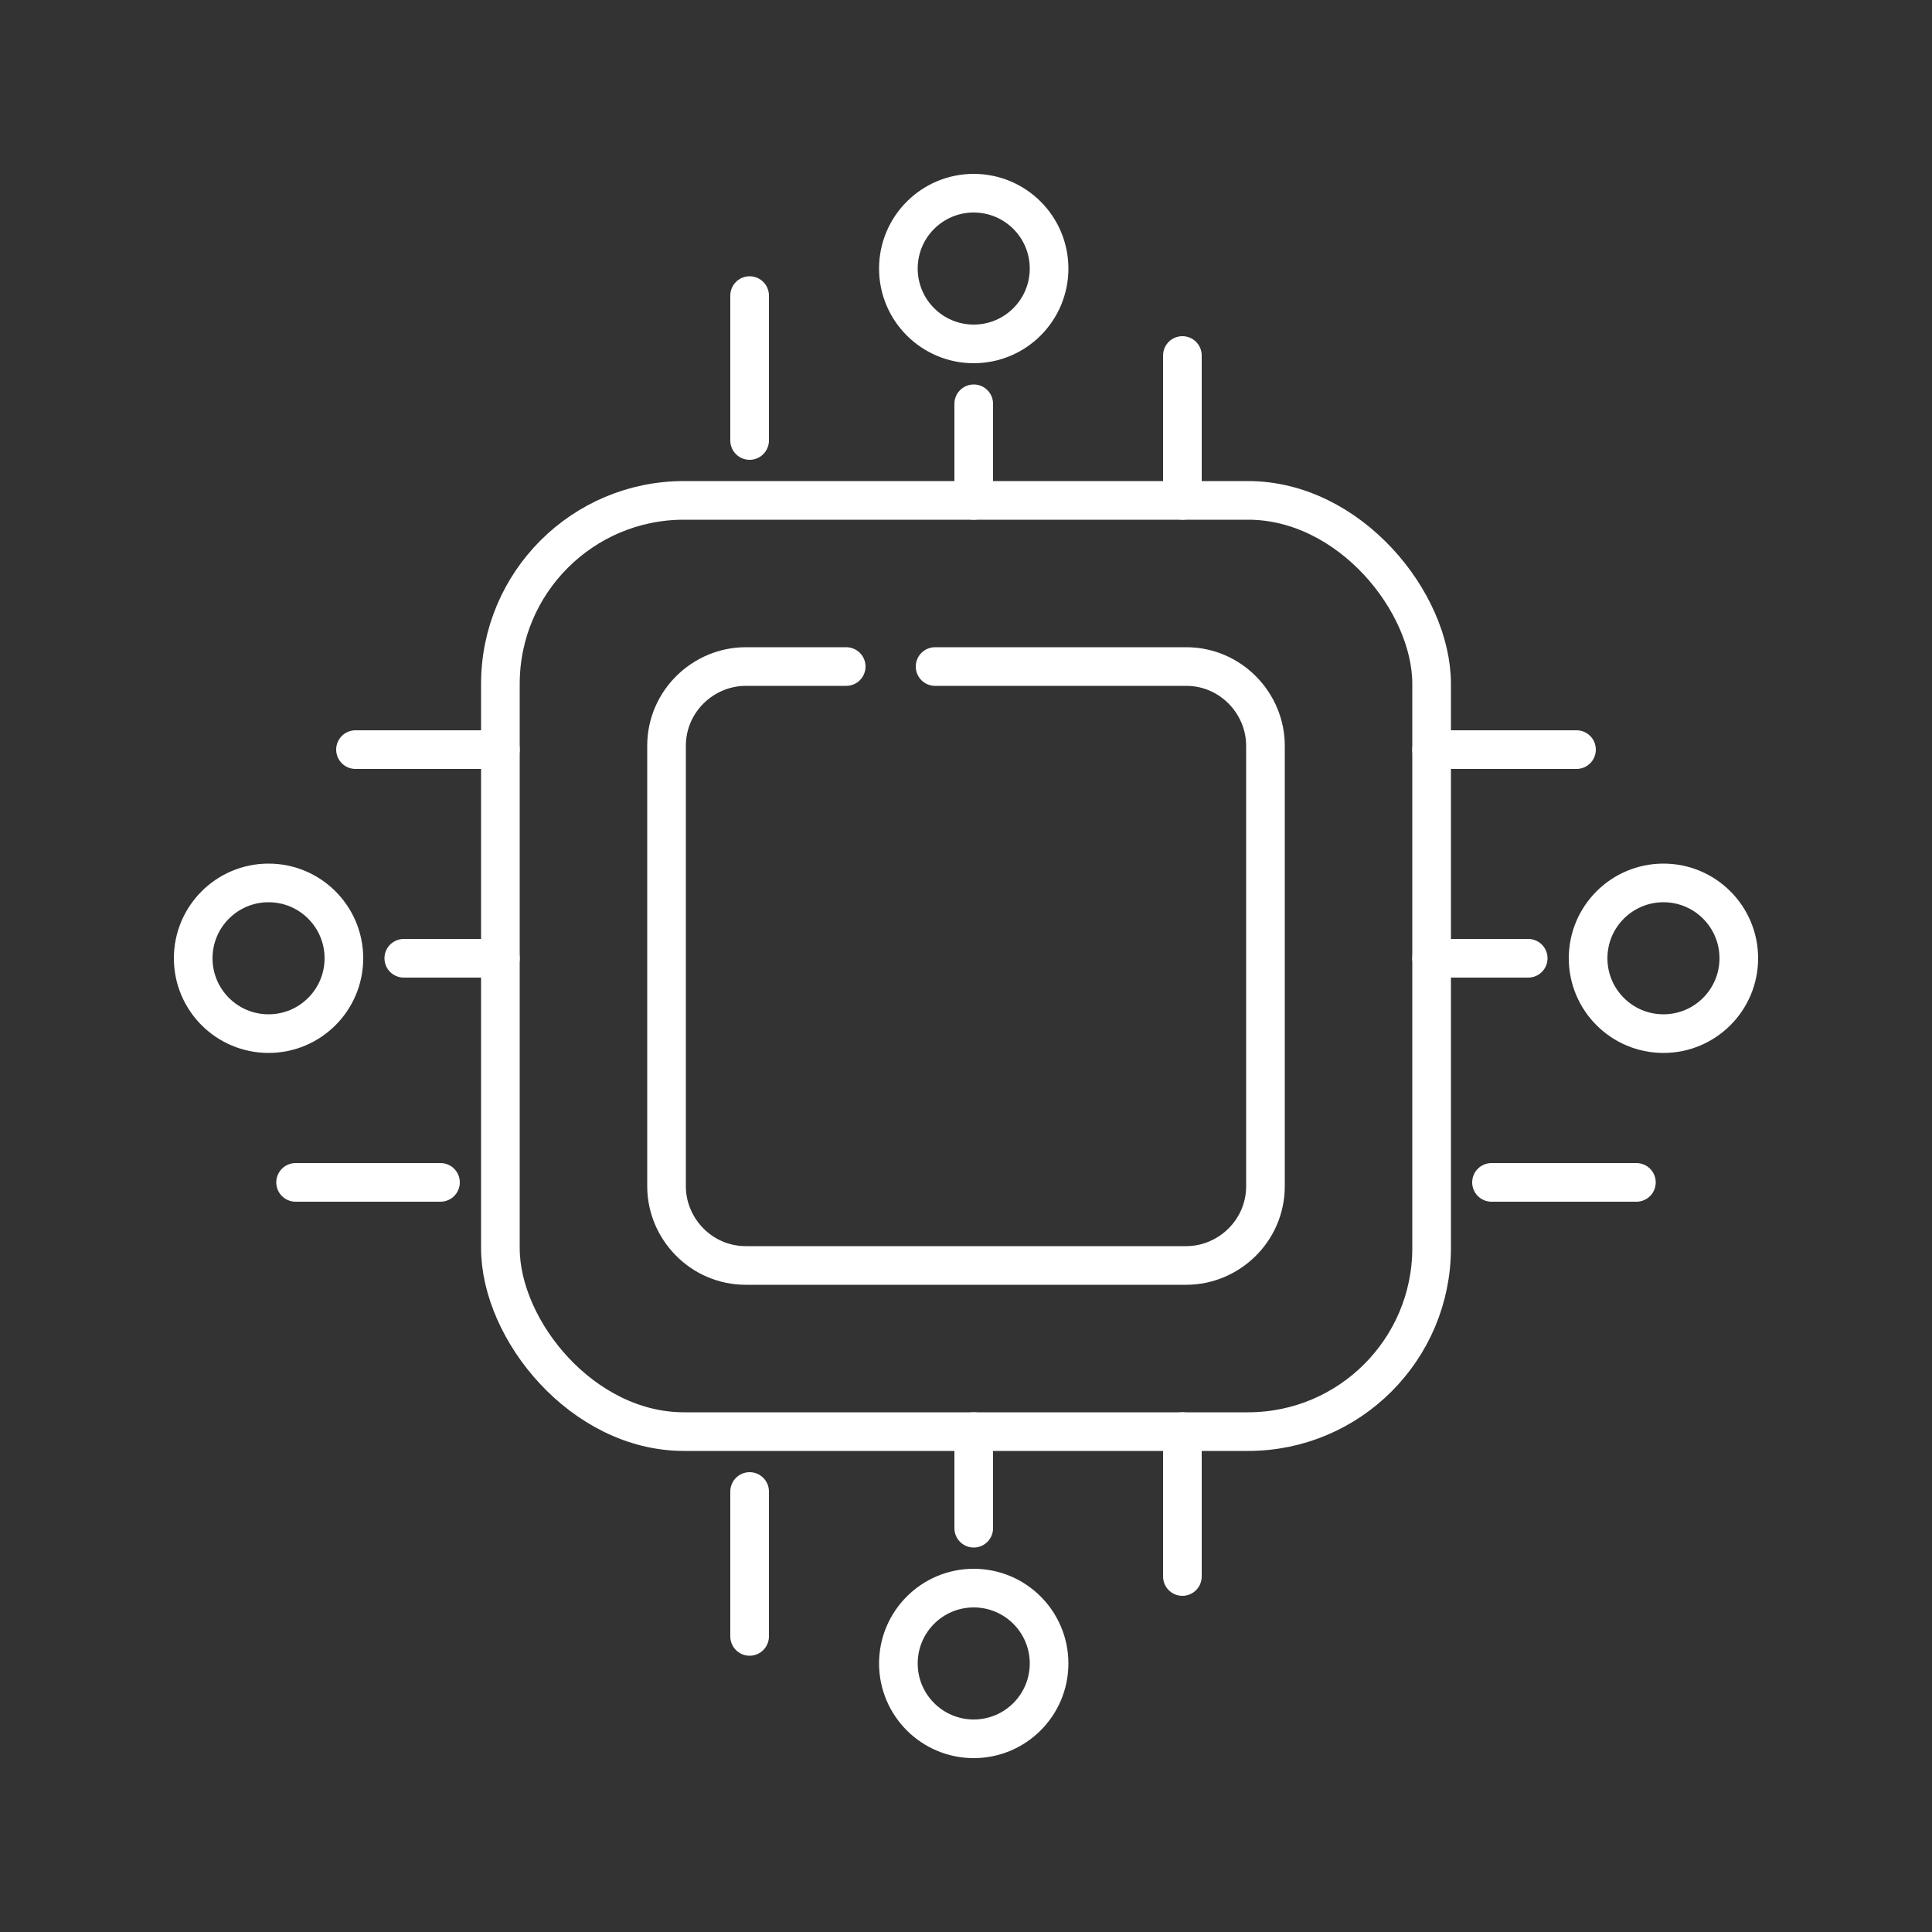 <?xml version="1.0" encoding="UTF-8"?>
<svg id="Layer_1" data-name="Layer 1" xmlns="http://www.w3.org/2000/svg" version="1.1" viewBox="0 0 100 100" width="100" height="100">
  <rect x="0" y="0" width="100" height="100" fill="#333333" stroke="none"/>
  <defs>
    <style>
      .cls-1 {
        fill: none;
        stroke: #fff;
        stroke-linecap: round;
        stroke-miterlimit: 10;
        stroke-width: 2px;
      }
    </style>
  </defs>
  <rect class="cls-1" x="25.9" y="25.9" width="48.2" height="48.2" rx="9.5" ry="9.5"/>
  <path class="cls-1" d="M48.4,34.5h13c2.3,0,4.1,1.9,4.1,4.1v22.8c0,2.3-1.9,4.1-4.1,4.1h-22.8c-2.3,0-4.1-1.9-4.1-4.1v-22.8c0-2.3,1.9-4.1,4.1-4.1h5.2"/>
  <g>
    <g>
      <line class="cls-1" x1="38.8" y1="15.3" x2="38.8" y2="22.8"/>
      <line class="cls-1" x1="50.4" y1="20.9" x2="50.4" y2="25.9"/>
      <line class="cls-1" x1="61.2" y1="18.4" x2="61.2" y2="25.9"/>
      <circle class="cls-1" cx="50.4" cy="13.9" r="3.9"/>
    </g>
    <g>
      <line class="cls-1" x1="38.8" y1="84.7" x2="38.8" y2="77.2"/>
      <line class="cls-1" x1="50.4" y1="79.1" x2="50.4" y2="74.1"/>
      <line class="cls-1" x1="61.2" y1="81.6" x2="61.2" y2="74.1"/>
      <circle class="cls-1" cx="50.4" cy="86.1" r="3.9"/>
    </g>
  </g>
  <g>
    <g>
      <line class="cls-1" x1="15.3" y1="61.2" x2="22.8" y2="61.2"/>
      <line class="cls-1" x1="20.9" y1="49.6" x2="25.9" y2="49.6"/>
      <line class="cls-1" x1="18.4" y1="38.8" x2="25.9" y2="38.8"/>
      <circle class="cls-1" cx="13.9" cy="49.6" r="3.9"/>
    </g>
    <g>
      <line class="cls-1" x1="84.7" y1="61.2" x2="77.2" y2="61.2"/>
      <line class="cls-1" x1="79.1" y1="49.6" x2="74.1" y2="49.6"/>
      <line class="cls-1" x1="81.6" y1="38.8" x2="74.1" y2="38.8"/>
      <circle class="cls-1" cx="86.1" cy="49.6" r="3.9"/>
    </g>
  </g>
</svg>